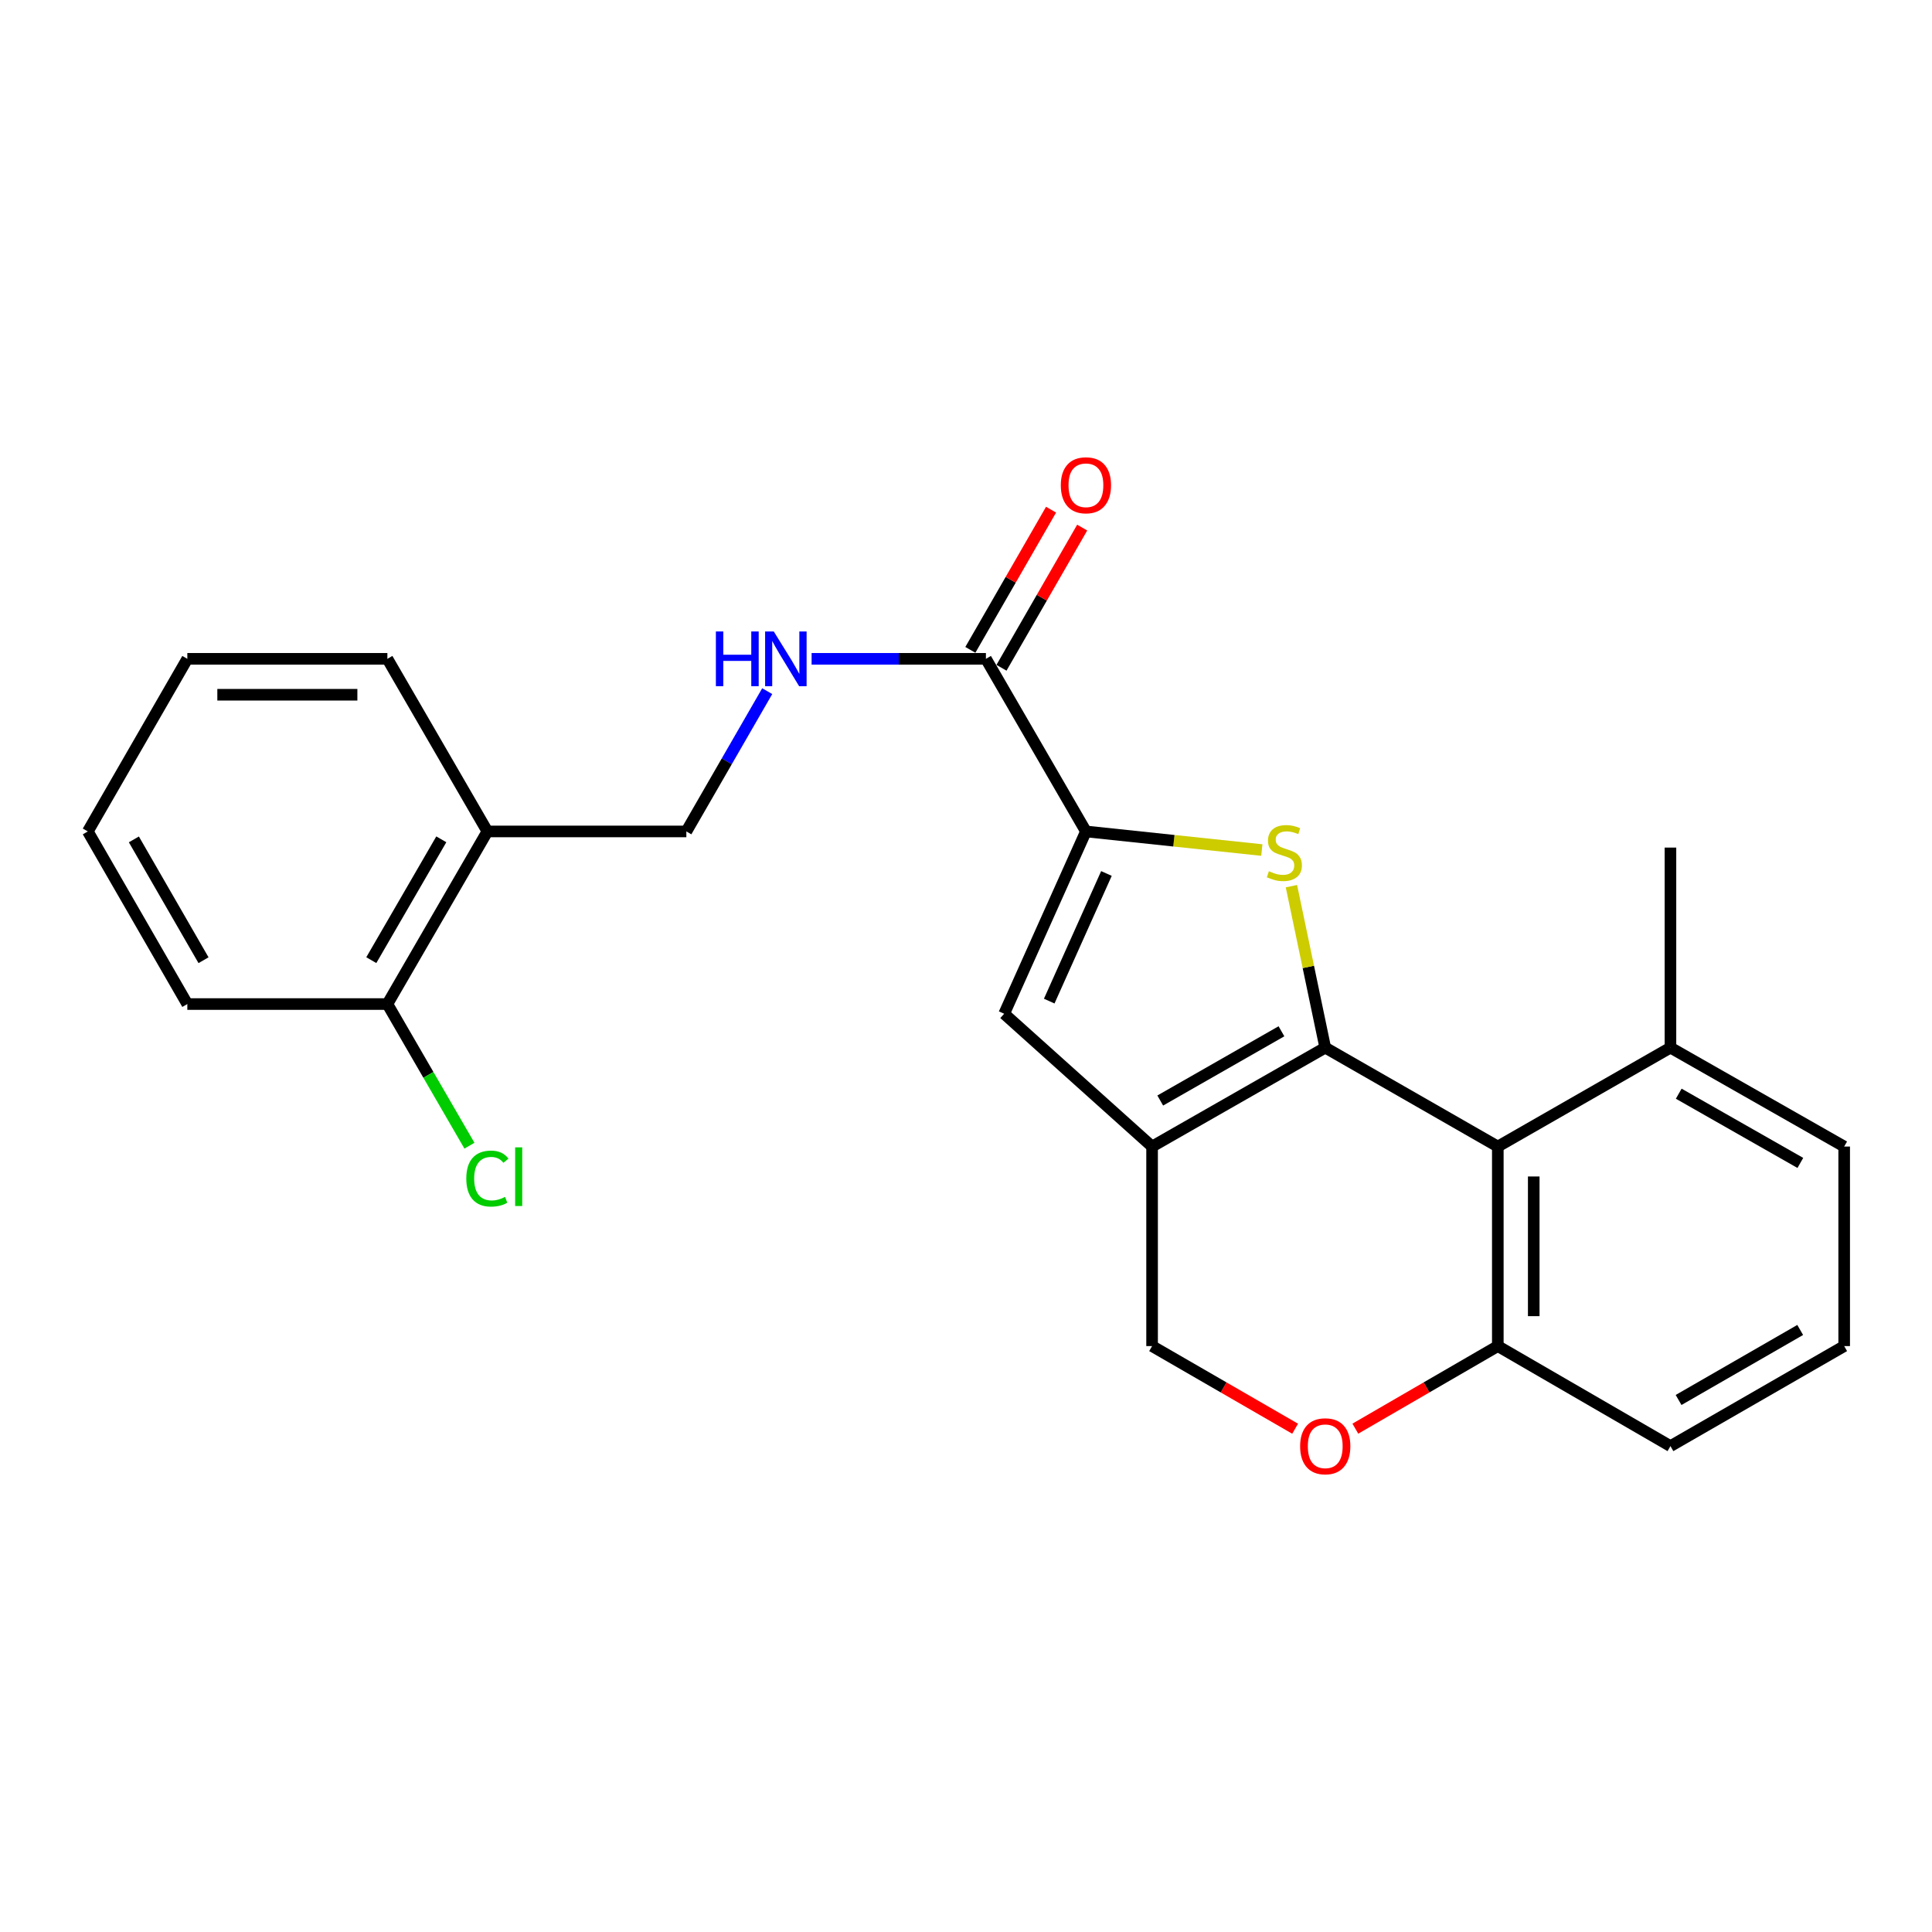 <?xml version='1.0' encoding='iso-8859-1'?>
<svg version='1.1' baseProfile='full'
              xmlns='http://www.w3.org/2000/svg'
                      xmlns:rdkit='http://www.rdkit.org/xml'
                      xmlns:xlink='http://www.w3.org/1999/xlink'
                  xml:space='preserve'
width='1000px' height='1000px' viewBox='0 0 1000 1000'>
<!-- END OF HEADER -->
<rect style='opacity:1.0;fill:#FFFFFF;stroke:none' width='1000' height='1000' x='0' y='0'> </rect>
<path class='bond-0' d='M 685.942,542.257 L 677.192,500.468' style='fill:none;fill-rule:evenodd;stroke:#000000;stroke-width:6px;stroke-linecap:butt;stroke-linejoin:miter;stroke-opacity:1' />
<path class='bond-0' d='M 677.192,500.468 L 668.442,458.679' style='fill:none;fill-rule:evenodd;stroke:#CCCC00;stroke-width:6px;stroke-linecap:butt;stroke-linejoin:miter;stroke-opacity:1' />
<path class='bond-1' d='M 685.942,542.257 L 596.318,593.453' style='fill:none;fill-rule:evenodd;stroke:#000000;stroke-width:6px;stroke-linecap:butt;stroke-linejoin:miter;stroke-opacity:1' />
<path class='bond-1' d='M 663.275,533.79 L 600.539,569.628' style='fill:none;fill-rule:evenodd;stroke:#000000;stroke-width:6px;stroke-linecap:butt;stroke-linejoin:miter;stroke-opacity:1' />
<path class='bond-3' d='M 685.942,542.257 L 775.266,593.453' style='fill:none;fill-rule:evenodd;stroke:#000000;stroke-width:6px;stroke-linecap:butt;stroke-linejoin:miter;stroke-opacity:1' />
<path class='bond-2' d='M 653.124,439.984 L 607.599,435.167' style='fill:none;fill-rule:evenodd;stroke:#CCCC00;stroke-width:6px;stroke-linecap:butt;stroke-linejoin:miter;stroke-opacity:1' />
<path class='bond-2' d='M 607.599,435.167 L 562.074,430.351' style='fill:none;fill-rule:evenodd;stroke:#000000;stroke-width:6px;stroke-linecap:butt;stroke-linejoin:miter;stroke-opacity:1' />
<path class='bond-4' d='M 596.318,593.453 L 519.761,524.716' style='fill:none;fill-rule:evenodd;stroke:#000000;stroke-width:6px;stroke-linecap:butt;stroke-linejoin:miter;stroke-opacity:1' />
<path class='bond-9' d='M 596.318,593.453 L 596.318,696.733' style='fill:none;fill-rule:evenodd;stroke:#000000;stroke-width:6px;stroke-linecap:butt;stroke-linejoin:miter;stroke-opacity:1' />
<path class='bond-5' d='M 562.074,430.351 L 510.309,341.006' style='fill:none;fill-rule:evenodd;stroke:#000000;stroke-width:6px;stroke-linecap:butt;stroke-linejoin:miter;stroke-opacity:1' />
<path class='bond-25' d='M 562.074,430.351 L 519.761,524.716' style='fill:none;fill-rule:evenodd;stroke:#000000;stroke-width:6px;stroke-linecap:butt;stroke-linejoin:miter;stroke-opacity:1' />
<path class='bond-25' d='M 572.693,452.113 L 543.075,518.169' style='fill:none;fill-rule:evenodd;stroke:#000000;stroke-width:6px;stroke-linecap:butt;stroke-linejoin:miter;stroke-opacity:1' />
<path class='bond-8' d='M 775.266,593.453 L 775.266,696.733' style='fill:none;fill-rule:evenodd;stroke:#000000;stroke-width:6px;stroke-linecap:butt;stroke-linejoin:miter;stroke-opacity:1' />
<path class='bond-8' d='M 793.861,608.945 L 793.861,681.241' style='fill:none;fill-rule:evenodd;stroke:#000000;stroke-width:6px;stroke-linecap:butt;stroke-linejoin:miter;stroke-opacity:1' />
<path class='bond-11' d='M 775.266,593.453 L 864.622,542.257' style='fill:none;fill-rule:evenodd;stroke:#000000;stroke-width:6px;stroke-linecap:butt;stroke-linejoin:miter;stroke-opacity:1' />
<path class='bond-7' d='M 510.309,341.006 L 465.199,341.006' style='fill:none;fill-rule:evenodd;stroke:#000000;stroke-width:6px;stroke-linecap:butt;stroke-linejoin:miter;stroke-opacity:1' />
<path class='bond-7' d='M 465.199,341.006 L 420.089,341.006' style='fill:none;fill-rule:evenodd;stroke:#0000FF;stroke-width:6px;stroke-linecap:butt;stroke-linejoin:miter;stroke-opacity:1' />
<path class='bond-13' d='M 518.367,345.644 L 539.253,309.364' style='fill:none;fill-rule:evenodd;stroke:#000000;stroke-width:6px;stroke-linecap:butt;stroke-linejoin:miter;stroke-opacity:1' />
<path class='bond-13' d='M 539.253,309.364 L 560.14,273.085' style='fill:none;fill-rule:evenodd;stroke:#FF0000;stroke-width:6px;stroke-linecap:butt;stroke-linejoin:miter;stroke-opacity:1' />
<path class='bond-13' d='M 502.252,336.367 L 523.139,300.087' style='fill:none;fill-rule:evenodd;stroke:#000000;stroke-width:6px;stroke-linecap:butt;stroke-linejoin:miter;stroke-opacity:1' />
<path class='bond-13' d='M 523.139,300.087 L 544.026,263.807' style='fill:none;fill-rule:evenodd;stroke:#FF0000;stroke-width:6px;stroke-linecap:butt;stroke-linejoin:miter;stroke-opacity:1' />
<path class='bond-6' d='M 701.523,739.477 L 738.395,718.105' style='fill:none;fill-rule:evenodd;stroke:#FF0000;stroke-width:6px;stroke-linecap:butt;stroke-linejoin:miter;stroke-opacity:1' />
<path class='bond-6' d='M 738.395,718.105 L 775.266,696.733' style='fill:none;fill-rule:evenodd;stroke:#000000;stroke-width:6px;stroke-linecap:butt;stroke-linejoin:miter;stroke-opacity:1' />
<path class='bond-24' d='M 670.354,739.503 L 633.336,718.118' style='fill:none;fill-rule:evenodd;stroke:#FF0000;stroke-width:6px;stroke-linecap:butt;stroke-linejoin:miter;stroke-opacity:1' />
<path class='bond-24' d='M 633.336,718.118 L 596.318,696.733' style='fill:none;fill-rule:evenodd;stroke:#000000;stroke-width:6px;stroke-linecap:butt;stroke-linejoin:miter;stroke-opacity:1' />
<path class='bond-12' d='M 397.111,357.744 L 376.183,394.047' style='fill:none;fill-rule:evenodd;stroke:#0000FF;stroke-width:6px;stroke-linecap:butt;stroke-linejoin:miter;stroke-opacity:1' />
<path class='bond-12' d='M 376.183,394.047 L 355.255,430.351' style='fill:none;fill-rule:evenodd;stroke:#000000;stroke-width:6px;stroke-linecap:butt;stroke-linejoin:miter;stroke-opacity:1' />
<path class='bond-17' d='M 775.266,696.733 L 864.622,748.508' style='fill:none;fill-rule:evenodd;stroke:#000000;stroke-width:6px;stroke-linecap:butt;stroke-linejoin:miter;stroke-opacity:1' />
<path class='bond-10' d='M 252.274,430.351 L 355.255,430.351' style='fill:none;fill-rule:evenodd;stroke:#000000;stroke-width:6px;stroke-linecap:butt;stroke-linejoin:miter;stroke-opacity:1' />
<path class='bond-14' d='M 252.274,430.351 L 200.509,519.696' style='fill:none;fill-rule:evenodd;stroke:#000000;stroke-width:6px;stroke-linecap:butt;stroke-linejoin:miter;stroke-opacity:1' />
<path class='bond-14' d='M 228.42,434.431 L 192.185,496.973' style='fill:none;fill-rule:evenodd;stroke:#000000;stroke-width:6px;stroke-linecap:butt;stroke-linejoin:miter;stroke-opacity:1' />
<path class='bond-18' d='M 252.274,430.351 L 200.509,341.006' style='fill:none;fill-rule:evenodd;stroke:#000000;stroke-width:6px;stroke-linecap:butt;stroke-linejoin:miter;stroke-opacity:1' />
<path class='bond-19' d='M 864.622,542.257 L 954.545,593.453' style='fill:none;fill-rule:evenodd;stroke:#000000;stroke-width:6px;stroke-linecap:butt;stroke-linejoin:miter;stroke-opacity:1' />
<path class='bond-19' d='M 868.911,566.095 L 931.857,601.932' style='fill:none;fill-rule:evenodd;stroke:#000000;stroke-width:6px;stroke-linecap:butt;stroke-linejoin:miter;stroke-opacity:1' />
<path class='bond-20' d='M 864.622,542.257 L 864.622,438.708' style='fill:none;fill-rule:evenodd;stroke:#000000;stroke-width:6px;stroke-linecap:butt;stroke-linejoin:miter;stroke-opacity:1' />
<path class='bond-15' d='M 200.509,519.696 L 221.745,556.353' style='fill:none;fill-rule:evenodd;stroke:#000000;stroke-width:6px;stroke-linecap:butt;stroke-linejoin:miter;stroke-opacity:1' />
<path class='bond-15' d='M 221.745,556.353 L 242.981,593.01' style='fill:none;fill-rule:evenodd;stroke:#00CC00;stroke-width:6px;stroke-linecap:butt;stroke-linejoin:miter;stroke-opacity:1' />
<path class='bond-21' d='M 200.509,519.696 L 96.96,519.696' style='fill:none;fill-rule:evenodd;stroke:#000000;stroke-width:6px;stroke-linecap:butt;stroke-linejoin:miter;stroke-opacity:1' />
<path class='bond-16' d='M 954.545,696.733 L 954.545,593.453' style='fill:none;fill-rule:evenodd;stroke:#000000;stroke-width:6px;stroke-linecap:butt;stroke-linejoin:miter;stroke-opacity:1' />
<path class='bond-26' d='M 954.545,696.733 L 864.622,748.508' style='fill:none;fill-rule:evenodd;stroke:#000000;stroke-width:6px;stroke-linecap:butt;stroke-linejoin:miter;stroke-opacity:1' />
<path class='bond-26' d='M 931.779,688.385 L 868.833,724.627' style='fill:none;fill-rule:evenodd;stroke:#000000;stroke-width:6px;stroke-linecap:butt;stroke-linejoin:miter;stroke-opacity:1' />
<path class='bond-22' d='M 200.509,341.006 L 96.96,341.006' style='fill:none;fill-rule:evenodd;stroke:#000000;stroke-width:6px;stroke-linecap:butt;stroke-linejoin:miter;stroke-opacity:1' />
<path class='bond-22' d='M 184.977,359.6 L 112.493,359.6' style='fill:none;fill-rule:evenodd;stroke:#000000;stroke-width:6px;stroke-linecap:butt;stroke-linejoin:miter;stroke-opacity:1' />
<path class='bond-27' d='M 96.96,519.696 L 45.455,430.351' style='fill:none;fill-rule:evenodd;stroke:#000000;stroke-width:6px;stroke-linecap:butt;stroke-linejoin:miter;stroke-opacity:1' />
<path class='bond-27' d='M 105.344,497.007 L 69.29,434.466' style='fill:none;fill-rule:evenodd;stroke:#000000;stroke-width:6px;stroke-linecap:butt;stroke-linejoin:miter;stroke-opacity:1' />
<path class='bond-23' d='M 96.96,341.006 L 45.455,430.351' style='fill:none;fill-rule:evenodd;stroke:#000000;stroke-width:6px;stroke-linecap:butt;stroke-linejoin:miter;stroke-opacity:1' />
<path  class='atom-1' d='M 656.786 450.938
Q 657.106 451.058, 658.426 451.618
Q 659.746 452.178, 661.186 452.538
Q 662.666 452.858, 664.106 452.858
Q 666.786 452.858, 668.346 451.578
Q 669.906 450.258, 669.906 447.978
Q 669.906 446.418, 669.106 445.458
Q 668.346 444.498, 667.146 443.978
Q 665.946 443.458, 663.946 442.858
Q 661.426 442.098, 659.906 441.378
Q 658.426 440.658, 657.346 439.138
Q 656.306 437.618, 656.306 435.058
Q 656.306 431.498, 658.706 429.298
Q 661.146 427.098, 665.946 427.098
Q 669.226 427.098, 672.946 428.658
L 672.026 431.738
Q 668.626 430.338, 666.066 430.338
Q 663.306 430.338, 661.786 431.498
Q 660.266 432.618, 660.306 434.578
Q 660.306 436.098, 661.066 437.018
Q 661.866 437.938, 662.986 438.458
Q 664.146 438.978, 666.066 439.578
Q 668.626 440.378, 670.146 441.178
Q 671.666 441.978, 672.746 443.618
Q 673.866 445.218, 673.866 447.978
Q 673.866 451.898, 671.226 454.018
Q 668.626 456.098, 664.266 456.098
Q 661.746 456.098, 659.826 455.538
Q 657.946 455.018, 655.706 454.098
L 656.786 450.938
' fill='#CCCC00'/>
<path  class='atom-7' d='M 672.942 748.588
Q 672.942 741.788, 676.302 737.988
Q 679.662 734.188, 685.942 734.188
Q 692.222 734.188, 695.582 737.988
Q 698.942 741.788, 698.942 748.588
Q 698.942 755.468, 695.542 759.388
Q 692.142 763.268, 685.942 763.268
Q 679.702 763.268, 676.302 759.388
Q 672.942 755.508, 672.942 748.588
M 685.942 760.068
Q 690.262 760.068, 692.582 757.188
Q 694.942 754.268, 694.942 748.588
Q 694.942 743.028, 692.582 740.228
Q 690.262 737.388, 685.942 737.388
Q 681.622 737.388, 679.262 740.188
Q 676.942 742.988, 676.942 748.588
Q 676.942 754.308, 679.262 757.188
Q 681.622 760.068, 685.942 760.068
' fill='#FF0000'/>
<path  class='atom-8' d='M 370.54 326.846
L 374.38 326.846
L 374.38 338.886
L 388.86 338.886
L 388.86 326.846
L 392.7 326.846
L 392.7 355.166
L 388.86 355.166
L 388.86 342.086
L 374.38 342.086
L 374.38 355.166
L 370.54 355.166
L 370.54 326.846
' fill='#0000FF'/>
<path  class='atom-8' d='M 400.5 326.846
L 409.78 341.846
Q 410.7 343.326, 412.18 346.006
Q 413.66 348.686, 413.74 348.846
L 413.74 326.846
L 417.5 326.846
L 417.5 355.166
L 413.62 355.166
L 403.66 338.766
Q 402.5 336.846, 401.26 334.646
Q 400.06 332.446, 399.7 331.766
L 399.7 355.166
L 396.02 355.166
L 396.02 326.846
L 400.5 326.846
' fill='#0000FF'/>
<path  class='atom-14' d='M 549.074 251.172
Q 549.074 244.372, 552.434 240.572
Q 555.794 236.772, 562.074 236.772
Q 568.354 236.772, 571.714 240.572
Q 575.074 244.372, 575.074 251.172
Q 575.074 258.052, 571.674 261.972
Q 568.274 265.852, 562.074 265.852
Q 555.834 265.852, 552.434 261.972
Q 549.074 258.092, 549.074 251.172
M 562.074 262.652
Q 566.394 262.652, 568.714 259.772
Q 571.074 256.852, 571.074 251.172
Q 571.074 245.612, 568.714 242.812
Q 566.394 239.972, 562.074 239.972
Q 557.754 239.972, 555.394 242.772
Q 553.074 245.572, 553.074 251.172
Q 553.074 256.892, 555.394 259.772
Q 557.754 262.652, 562.074 262.652
' fill='#FF0000'/>
<path  class='atom-16' d='M 241.354 610.031
Q 241.354 602.991, 244.634 599.311
Q 247.954 595.591, 254.234 595.591
Q 260.074 595.591, 263.194 599.711
L 260.554 601.871
Q 258.274 598.871, 254.234 598.871
Q 249.954 598.871, 247.674 601.751
Q 245.434 604.591, 245.434 610.031
Q 245.434 615.631, 247.754 618.511
Q 250.114 621.391, 254.674 621.391
Q 257.794 621.391, 261.434 619.511
L 262.554 622.511
Q 261.074 623.471, 258.834 624.031
Q 256.594 624.591, 254.114 624.591
Q 247.954 624.591, 244.634 620.831
Q 241.354 617.071, 241.354 610.031
' fill='#00CC00'/>
<path  class='atom-16' d='M 266.634 593.871
L 270.314 593.871
L 270.314 624.231
L 266.634 624.231
L 266.634 593.871
' fill='#00CC00'/>
</svg>
